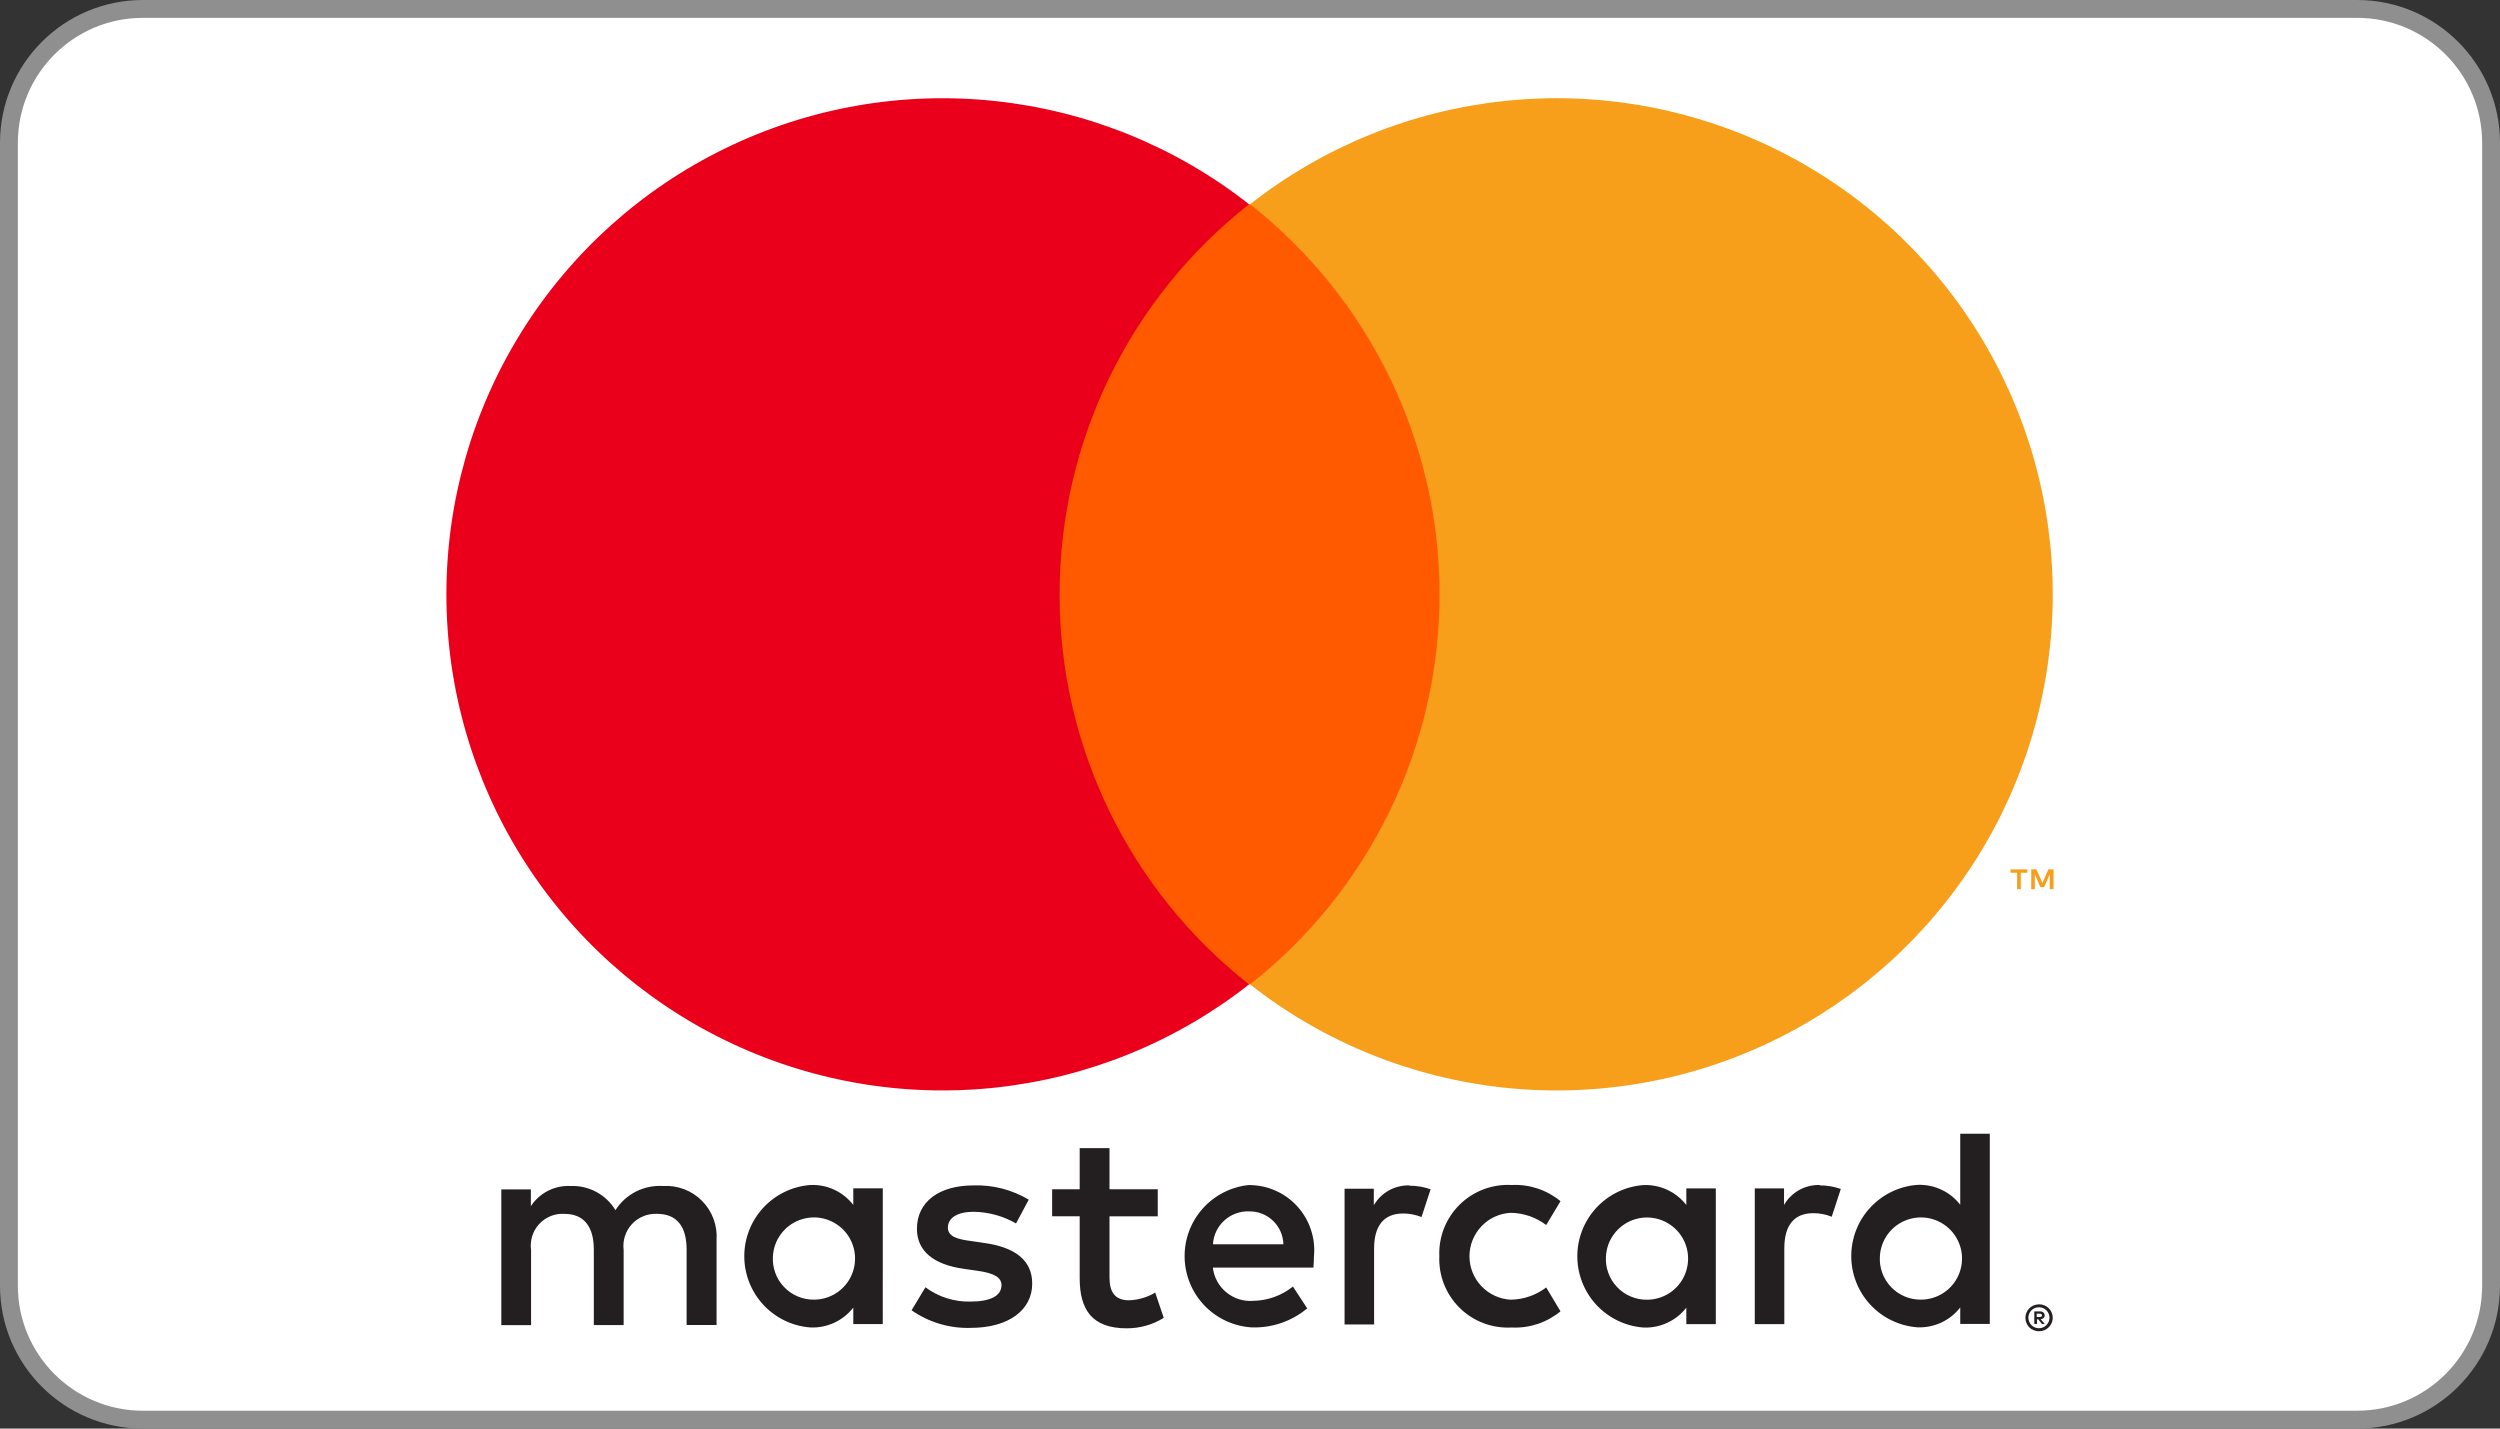 <svg width="70" height="40" viewBox="0 0 70 40" fill="none" xmlns="http://www.w3.org/2000/svg">
<rect x="0" y="0" width="70" height="40" fill="#333333" stroke="none"/>
<path d="M4 0.25H66C68.071 0.25 69.75 1.929 69.75 4V36C69.75 38.071 68.071 39.75 66 39.75H4C1.929 39.75 0.25 38.071 0.25 36V4C0.25 1.929 1.929 0.25 4 0.25Z" fill="white" stroke="#8F8F8F" stroke-width="0.5"/>
<path d="M57.028 36.784V36.876H57.114C57.13 36.876 57.146 36.872 57.16 36.864C57.165 36.86 57.17 36.855 57.172 36.849C57.175 36.842 57.177 36.836 57.177 36.829C57.177 36.822 57.175 36.816 57.172 36.81C57.17 36.804 57.165 36.799 57.16 36.795C57.146 36.786 57.13 36.782 57.114 36.783H57.028V36.784ZM57.115 36.719C57.15 36.717 57.186 36.728 57.215 36.749C57.227 36.759 57.236 36.771 57.242 36.786C57.249 36.8 57.251 36.815 57.251 36.831C57.251 36.844 57.249 36.858 57.244 36.87C57.239 36.882 57.231 36.894 57.222 36.903C57.198 36.923 57.169 36.935 57.139 36.938L57.255 37.07H57.175L57.069 36.939H57.035V37.07H56.96V36.72H57.122L57.115 36.719ZM57.092 37.19C57.131 37.19 57.17 37.182 57.206 37.167C57.24 37.152 57.272 37.13 57.299 37.104C57.325 37.077 57.347 37.046 57.362 37.011C57.385 36.957 57.391 36.898 57.38 36.84C57.368 36.783 57.34 36.73 57.299 36.689C57.272 36.662 57.24 36.641 57.206 36.626C57.169 36.611 57.131 36.603 57.092 36.604C57.043 36.603 56.995 36.614 56.951 36.637C56.908 36.66 56.871 36.693 56.844 36.733C56.817 36.774 56.8 36.821 56.796 36.87C56.792 36.918 56.8 36.967 56.82 37.012C56.834 37.047 56.855 37.078 56.882 37.105C56.909 37.132 56.941 37.153 56.977 37.168C57.013 37.183 57.053 37.191 57.093 37.191M57.093 36.52C57.194 36.52 57.292 36.559 57.365 36.631C57.418 36.683 57.455 36.751 57.469 36.825C57.484 36.898 57.476 36.975 57.447 37.044C57.427 37.089 57.399 37.129 57.365 37.164C57.329 37.198 57.288 37.225 57.243 37.245C57.195 37.265 57.144 37.275 57.093 37.275C57.04 37.275 56.989 37.265 56.941 37.245C56.895 37.227 56.855 37.2 56.82 37.165C56.786 37.131 56.759 37.09 56.741 37.045C56.721 36.999 56.711 36.949 56.711 36.898C56.711 36.848 56.721 36.798 56.741 36.752C56.779 36.662 56.851 36.59 56.941 36.552C56.989 36.532 57.04 36.522 57.093 36.522M21.642 35.174C21.654 34.95 21.732 34.734 21.866 34.553C22 34.373 22.184 34.235 22.395 34.158C22.606 34.081 22.835 34.067 23.054 34.118C23.272 34.17 23.471 34.284 23.626 34.447C23.781 34.61 23.884 34.815 23.924 35.036C23.963 35.257 23.937 35.485 23.849 35.692C23.761 35.898 23.614 36.075 23.426 36.199C23.239 36.323 23.019 36.389 22.795 36.39C22.637 36.392 22.481 36.362 22.336 36.3C22.191 36.239 22.06 36.149 21.952 36.034C21.843 35.92 21.76 35.785 21.707 35.637C21.653 35.489 21.631 35.331 21.642 35.174ZM24.718 35.174V33.274H23.892V33.737C23.751 33.555 23.568 33.409 23.359 33.312C23.151 33.215 22.922 33.17 22.692 33.18C22.188 33.217 21.718 33.444 21.374 33.814C21.031 34.184 20.84 34.67 20.84 35.174C20.84 35.679 21.031 36.165 21.374 36.535C21.718 36.905 22.188 37.132 22.692 37.169C22.922 37.179 23.15 37.133 23.359 37.037C23.568 36.94 23.75 36.795 23.892 36.613V37.074H24.717L24.718 35.174ZM52.637 35.174C52.649 34.95 52.727 34.734 52.861 34.553C52.995 34.373 53.179 34.235 53.39 34.158C53.601 34.081 53.83 34.067 54.049 34.118C54.267 34.17 54.466 34.284 54.621 34.447C54.776 34.61 54.879 34.815 54.919 35.036C54.958 35.257 54.932 35.485 54.844 35.692C54.756 35.898 54.609 36.075 54.421 36.199C54.234 36.323 54.014 36.389 53.79 36.39C53.632 36.392 53.476 36.362 53.331 36.3C53.186 36.239 53.055 36.149 52.947 36.034C52.839 35.92 52.755 35.785 52.702 35.637C52.648 35.489 52.626 35.331 52.637 35.174ZM55.714 35.174V31.745H54.887V33.733C54.746 33.551 54.563 33.405 54.354 33.309C54.146 33.212 53.917 33.166 53.687 33.176C53.183 33.213 52.713 33.44 52.369 33.81C52.026 34.179 51.835 34.666 51.835 35.17C51.835 35.675 52.026 36.161 52.369 36.531C52.713 36.901 53.183 37.127 53.687 37.165C53.916 37.175 54.145 37.129 54.354 37.033C54.563 36.936 54.745 36.791 54.887 36.609V37.07H55.714V35.174ZM34.973 33.919C35.222 33.914 35.464 34.008 35.644 34.181C35.824 34.353 35.929 34.59 35.935 34.84H33.963C33.977 34.585 34.091 34.346 34.28 34.174C34.469 34.002 34.717 33.91 34.973 33.919ZM34.989 33.179C34.487 33.224 34.02 33.458 33.683 33.832C33.345 34.206 33.162 34.694 33.169 35.198C33.176 35.702 33.373 36.185 33.72 36.55C34.068 36.915 34.541 37.135 35.044 37.167C35.611 37.187 36.165 36.998 36.602 36.635L36.202 36.023C35.888 36.275 35.499 36.416 35.097 36.423C34.823 36.446 34.552 36.362 34.34 36.188C34.127 36.015 33.991 35.765 33.96 35.493H36.775C36.783 35.393 36.791 35.287 36.791 35.176C36.815 34.924 36.786 34.671 36.706 34.431C36.627 34.191 36.498 33.971 36.329 33.783C36.16 33.595 35.953 33.445 35.723 33.342C35.493 33.238 35.243 33.184 34.991 33.182M44.967 35.176C44.979 34.952 45.057 34.736 45.191 34.555C45.325 34.375 45.509 34.237 45.72 34.16C45.931 34.083 46.16 34.069 46.379 34.12C46.597 34.172 46.796 34.286 46.951 34.449C47.106 34.612 47.209 34.817 47.249 35.038C47.288 35.259 47.262 35.487 47.174 35.694C47.086 35.9 46.939 36.077 46.751 36.201C46.564 36.325 46.344 36.391 46.12 36.392C45.962 36.394 45.806 36.364 45.661 36.302C45.516 36.241 45.385 36.151 45.277 36.036C45.169 35.922 45.085 35.787 45.032 35.639C44.978 35.491 44.956 35.333 44.967 35.176ZM48.043 35.176V33.276H47.217V33.739C47.076 33.557 46.893 33.412 46.684 33.315C46.475 33.218 46.247 33.172 46.017 33.182C45.513 33.219 45.043 33.446 44.699 33.816C44.356 34.185 44.165 34.672 44.165 35.176C44.165 35.681 44.356 36.167 44.699 36.537C45.043 36.907 45.513 37.133 46.017 37.171C46.246 37.181 46.475 37.135 46.684 37.038C46.893 36.942 47.075 36.797 47.217 36.615V37.076H48.043V35.176ZM40.301 35.176C40.29 35.444 40.335 35.71 40.433 35.959C40.532 36.209 40.681 36.434 40.872 36.622C41.063 36.81 41.291 36.956 41.542 37.05C41.793 37.144 42.06 37.185 42.328 37.17C42.824 37.195 43.311 37.033 43.694 36.717L43.294 36.049C43.006 36.268 42.655 36.388 42.294 36.391C41.983 36.373 41.691 36.237 41.478 36.011C41.264 35.785 41.145 35.486 41.145 35.175C41.145 34.864 41.264 34.565 41.478 34.339C41.691 34.112 41.983 33.977 42.294 33.959C42.655 33.962 43.006 34.082 43.294 34.301L43.694 33.633C43.311 33.317 42.824 33.155 42.328 33.18C42.06 33.165 41.793 33.206 41.542 33.3C41.291 33.394 41.063 33.54 40.872 33.728C40.681 33.916 40.532 34.141 40.433 34.39C40.335 34.639 40.29 34.906 40.301 35.174M50.953 33.18C50.751 33.175 50.552 33.223 50.376 33.321C50.2 33.419 50.054 33.563 49.953 33.737V33.276H49.134V37.076H49.961V34.947C49.961 34.318 50.231 33.969 50.771 33.969C50.948 33.968 51.124 34.002 51.288 34.069L51.543 33.291C51.353 33.224 51.154 33.19 50.954 33.191M28.806 33.591C28.338 33.312 27.8 33.173 27.256 33.191C26.293 33.191 25.674 33.652 25.674 34.407C25.674 35.026 26.135 35.407 26.985 35.527L27.375 35.583C27.828 35.647 28.042 35.766 28.042 35.983C28.042 36.277 27.742 36.444 27.176 36.444C26.721 36.456 26.276 36.315 25.912 36.044L25.524 36.688C26.005 37.024 26.582 37.197 27.169 37.181C28.269 37.181 28.902 36.664 28.902 35.941C28.902 35.274 28.402 34.924 27.574 34.805L27.185 34.748C26.827 34.702 26.541 34.63 26.541 34.375C26.541 34.097 26.811 33.93 27.264 33.93C27.68 33.936 28.088 34.048 28.449 34.256L28.807 33.588L28.806 33.591ZM39.467 33.191C39.265 33.185 39.066 33.234 38.89 33.331C38.714 33.429 38.568 33.573 38.467 33.747V33.285H37.648V37.085H38.475V34.956C38.475 34.327 38.745 33.978 39.285 33.978C39.462 33.977 39.638 34.011 39.802 34.078L40.057 33.3C39.867 33.233 39.668 33.199 39.468 33.2M32.417 33.3H31.066V32.148H30.231V33.3H29.46V34.055H30.231V35.787C30.231 36.668 30.573 37.193 31.551 37.193C31.916 37.194 32.274 37.093 32.585 36.9L32.346 36.193C32.124 36.325 31.872 36.399 31.614 36.408C31.201 36.408 31.066 36.154 31.066 35.773V34.057H32.417V33.3ZM20.064 37.1V34.717C20.078 34.516 20.048 34.315 19.978 34.127C19.908 33.938 19.799 33.767 19.657 33.624C19.516 33.481 19.346 33.37 19.158 33.299C18.97 33.227 18.769 33.196 18.569 33.208C18.306 33.191 18.043 33.244 17.808 33.363C17.573 33.482 17.374 33.662 17.233 33.884C17.103 33.669 16.918 33.493 16.697 33.374C16.476 33.255 16.227 33.198 15.977 33.208C15.758 33.197 15.54 33.243 15.345 33.342C15.15 33.441 14.984 33.589 14.864 33.772V33.303H14.037V37.103H14.87V34.998C14.851 34.868 14.863 34.735 14.902 34.61C14.941 34.485 15.008 34.37 15.097 34.273C15.185 34.176 15.295 34.101 15.417 34.051C15.538 34.002 15.669 33.98 15.801 33.988C16.35 33.988 16.627 34.345 16.627 34.988V37.102H17.462V34.997C17.445 34.867 17.458 34.736 17.498 34.611C17.538 34.487 17.604 34.373 17.693 34.276C17.781 34.18 17.89 34.105 18.01 34.055C18.131 34.005 18.261 33.982 18.392 33.987C18.956 33.987 19.225 34.344 19.225 34.987V37.1H20.064Z" fill="#231F20"/>
<path d="M57.499 24.897V24.342H57.354L57.187 24.723L57.02 24.342H56.875V24.897H56.975V24.479L57.131 24.84H57.237L57.393 24.478V24.897H57.493H57.499ZM56.582 24.897V24.437H56.767V24.343H56.294V24.437H56.479V24.897H56.579H56.582Z" fill="#F79E1B"/>
<path d="M41.065 27.563H28.911V5.72H41.066L41.065 27.563Z" fill="#FF5A00"/>
<path d="M29.669 16.642C29.667 14.538 30.143 12.462 31.062 10.57C31.982 8.677 33.319 7.019 34.974 5.72C32.925 4.109 30.463 3.108 27.872 2.83C25.28 2.552 22.663 3.008 20.319 4.148C17.974 5.287 15.998 7.063 14.615 9.272C13.232 11.481 12.499 14.035 12.499 16.642C12.499 19.248 13.232 21.802 14.615 24.011C15.998 26.221 17.974 27.996 20.319 29.135C22.663 30.275 25.28 30.731 27.872 30.453C30.463 30.175 32.925 29.174 34.974 27.563C33.319 26.264 31.982 24.606 31.063 22.714C30.143 20.822 29.667 18.745 29.669 16.642Z" fill="#EB001B"/>
<path d="M57.477 16.642C57.477 19.248 56.743 21.802 55.361 24.012C53.978 26.221 52.001 27.997 49.657 29.136C47.313 30.275 44.695 30.732 42.104 30.453C39.512 30.175 37.051 29.174 35.002 27.563C36.655 26.263 37.992 24.604 38.911 22.712C39.83 20.821 40.308 18.745 40.308 16.641C40.308 14.538 39.83 12.462 38.911 10.57C37.992 8.678 36.655 7.02 35.002 5.72C37.051 4.109 39.512 3.108 42.104 2.83C44.695 2.551 47.313 3.008 49.657 4.147C52.001 5.286 53.978 7.062 55.361 9.271C56.743 11.481 57.477 14.036 57.477 16.642Z" fill="#F79E1B"/>
</svg>

